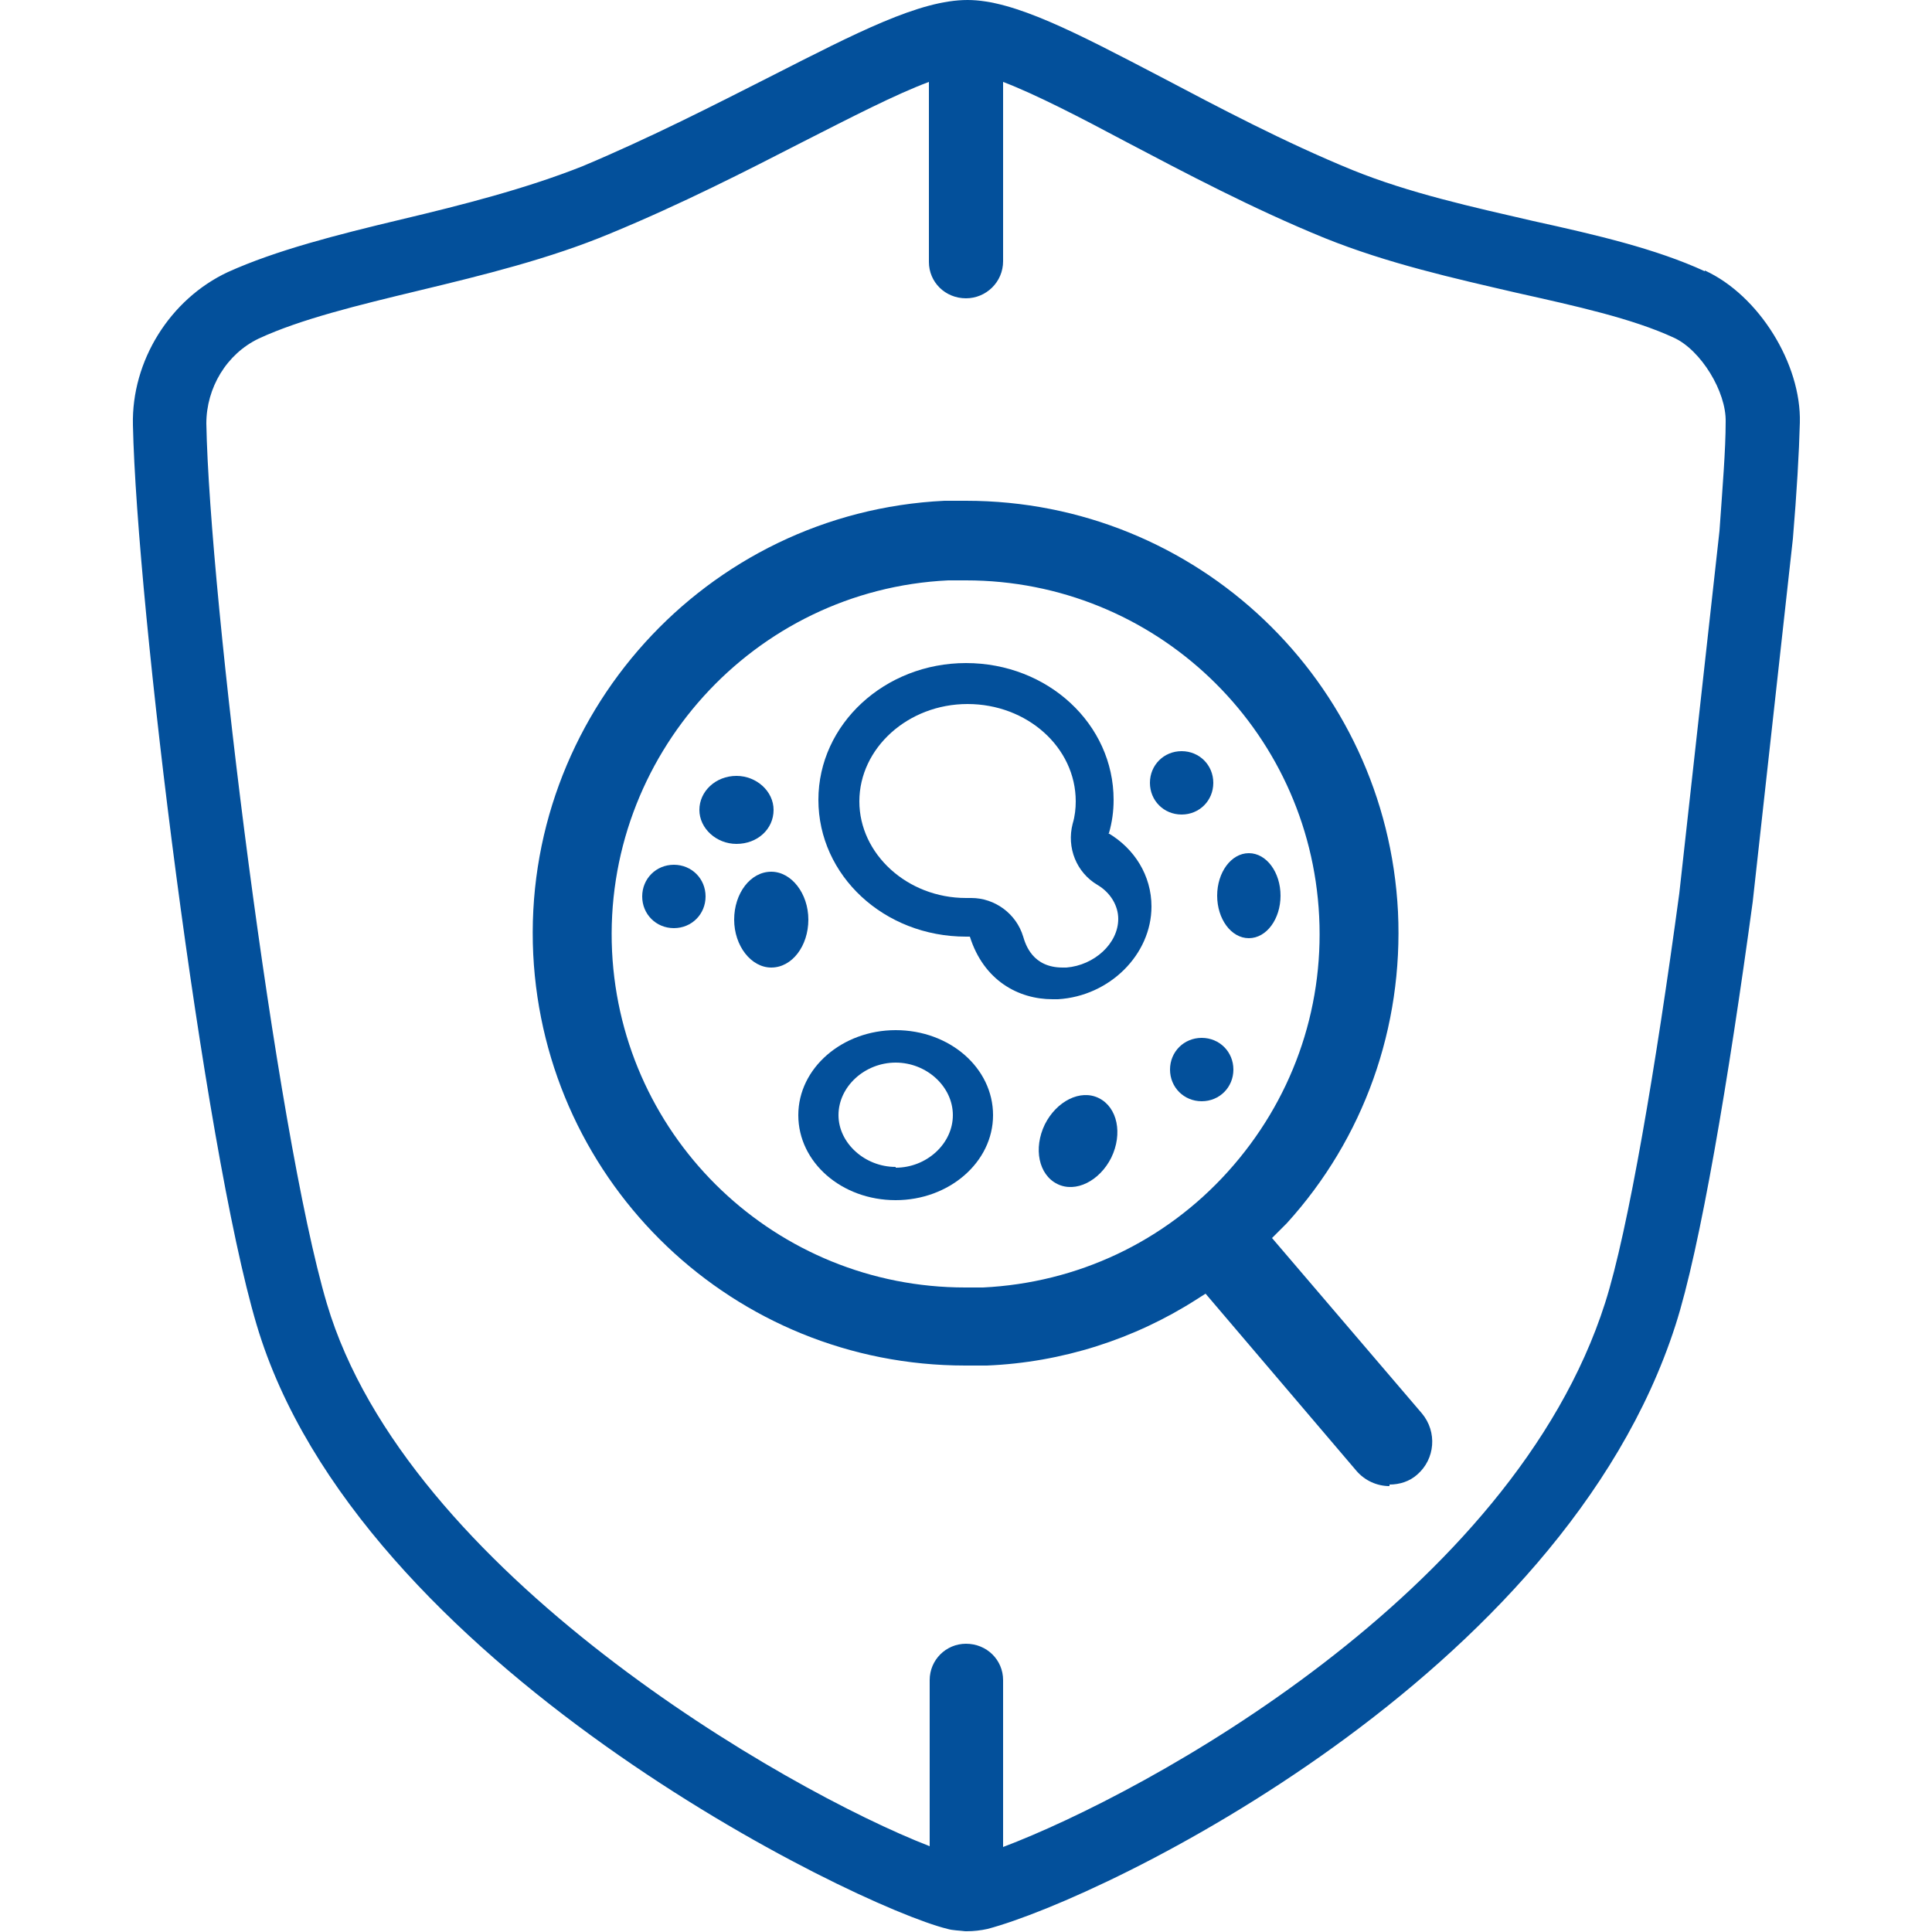 <?xml version="1.0" encoding="UTF-8"?><svg id="_アンチウイルス_" xmlns="http://www.w3.org/2000/svg" viewBox="0 0 25 25"><defs><style>.cls-1{fill:#03509b;}</style></defs><g><path class="cls-1" d="M11.59,13.33c-.69,0-1.26,.49-1.26,1.1,0,.61,.56,1.1,1.26,1.1,.69,0,1.26-.49,1.26-1.1,0-.61-.56-1.1-1.26-1.1Zm0,1.77c-.4,0-.74-.31-.74-.67,0-.37,.34-.68,.74-.68,.4,0,.74,.31,.74,.68,0,.37-.34,.68-.74,.68Z"/><path class="cls-1" d="M14.35,10.78c.04-.14,.06-.28,.06-.43,0-.98-.85-1.77-1.91-1.77-1.05,0-1.91,.79-1.91,1.77,0,.98,.85,1.77,1.91,1.77,.02,0,.03,0,.05,0,.18,.57,.63,.81,1.07,.81,.02,0,.05,0,.07,0,.67-.04,1.21-.58,1.21-1.2,0-.4-.22-.75-.56-.95Zm-.56,1.74s-.03,0-.04,0c-.39,0-.48-.3-.51-.4-.09-.3-.37-.5-.67-.5,0,0-.01,0-.02,0-.02,0-.03,0-.05,0-.76,0-1.38-.57-1.38-1.25,0-.69,.63-1.26,1.4-1.26,.77,0,1.4,.56,1.4,1.26,0,.09-.01,.19-.04,.29-.08,.31,.05,.63,.32,.79,.17,.1,.27,.27,.27,.44,0,.32-.31,.6-.67,.63Z"/><path class="cls-1" d="M8.72,11.19c-.23,0-.41,.18-.41,.41,0,.23,.18,.41,.41,.41,.23,0,.41-.18,.41-.41,0-.23-.18-.41-.41-.41Z"/><path class="cls-1" d="M15.7,10.13c0-.23-.18-.41-.41-.41s-.41,.18-.41,.41,.18,.41,.41,.41c.23,0,.41-.18,.41-.41Z"/><path class="cls-1" d="M15.55,13.43c-.23,0-.41,.18-.41,.41s.18,.41,.41,.41c.23,0,.41-.18,.41-.41,0-.23-.18-.41-.41-.41Z"/><path class="cls-1" d="M16.16,11.04c-.23,0-.41,.25-.41,.55,0,.3,.18,.55,.41,.55,.23,0,.41-.25,.41-.55,0-.3-.18-.55-.41-.55Z"/><path class="cls-1" d="M9.98,11.28c-.27,0-.48,.28-.48,.62,0,.34,.22,.62,.48,.62,.27,0,.48-.28,.48-.62,0-.34-.22-.62-.48-.62Z"/><path class="cls-1" d="M14.22,14.21c-.24-.12-.55,.04-.7,.34-.15,.31-.08,.65,.16,.77,.24,.12,.55-.04,.7-.34,.15-.31,.08-.65-.16-.77Z"/><path class="cls-1" d="M10.01,10.48c0-.24-.22-.44-.48-.44-.27,0-.48,.2-.48,.44,0,.24,.22,.44,.48,.44,.27,0,.48-.19,.48-.44Z"/></g><path class="cls-1" d="M17.98,19.23c-.16,0-.32-.07-.43-.2l-1.95-2.29-.11,.07c-.81,.52-1.75,.82-2.72,.86-.09,0-.19,0-.28,0-2.99,0-5.44-2.34-5.59-5.32-.15-3.08,2.23-5.72,5.32-5.87,.09,0,.19,0,.28,0,2.99,0,5.44,2.34,5.59,5.32,.07,1.49-.44,2.93-1.44,4.03-.02,.02-.03,.03-.05,.05l-.05,.05-.09,.09,1.94,2.27c.2,.24,.17,.59-.06,.79-.1,.09-.23,.13-.36,.13ZM12.5,7.51c-.08,0-.15,0-.23,0-2.52,.12-4.47,2.28-4.35,4.8,.12,2.44,2.13,4.35,4.57,4.35,.07,0,.15,0,.23,0,1.22-.06,2.35-.59,3.17-1.5,.82-.91,1.24-2.08,1.18-3.3-.12-2.44-2.13-4.35-4.57-4.35Z"/><path class="cls-1" d="M22.06,3.51c-.63-.29-1.4-.47-2.22-.65-.78-.18-1.6-.36-2.34-.66-.88-.36-1.73-.81-2.47-1.2C13.92,.42,13.12,0,12.52,0c-.62,0-1.43,.42-2.55,.99-.73,.37-1.55,.79-2.43,1.16-.73,.29-1.55,.5-2.35,.69-.84,.2-1.62,.4-2.24,.68-.75,.35-1.25,1.15-1.23,1.98,.05,2.33,.91,9.32,1.6,11.64,1.3,4.39,7.73,7.52,8.94,7.82,.07,.02,.15,.02,.23,.03,0,0,.01,0,.02,0,0,0,0,0,0,0,0,0,0,0,0,0,.09,0,.18-.01,.27-.03,1.54-.41,7.44-3.27,8.9-7.81,.32-.99,.69-3.2,1-5.48l.52-4.7c.05-.6,.08-1.11,.09-1.5,.02-.76-.53-1.65-1.23-1.97Zm-.33,8.05c-.3,2.22-.66,4.36-.96,5.3-1.2,3.76-5.94,6.34-7.79,7.04v-2.16c0-.26-.21-.47-.48-.47-.26,0-.47,.21-.47,.47v2.15c-1.88-.73-6.77-3.55-7.8-7.02-.66-2.22-1.52-9.16-1.56-11.39,0-.46,.26-.9,.68-1.1,.54-.25,1.28-.43,2.07-.62,.83-.2,1.69-.41,2.48-.74,.92-.38,1.76-.81,2.5-1.19,.61-.31,1.19-.61,1.62-.77V3.39c0,.26,.21,.47,.48,.47,.26,0,.48-.21,.48-.48V1.06c.42,.16,1,.46,1.6,.78,.76,.4,1.63,.86,2.56,1.24,.82,.33,1.67,.52,2.49,.71,.76,.17,1.49,.33,2.03,.58,.35,.16,.68,.7,.67,1.09,0,.36-.04,.84-.08,1.41l-.52,4.69Z"/></svg>